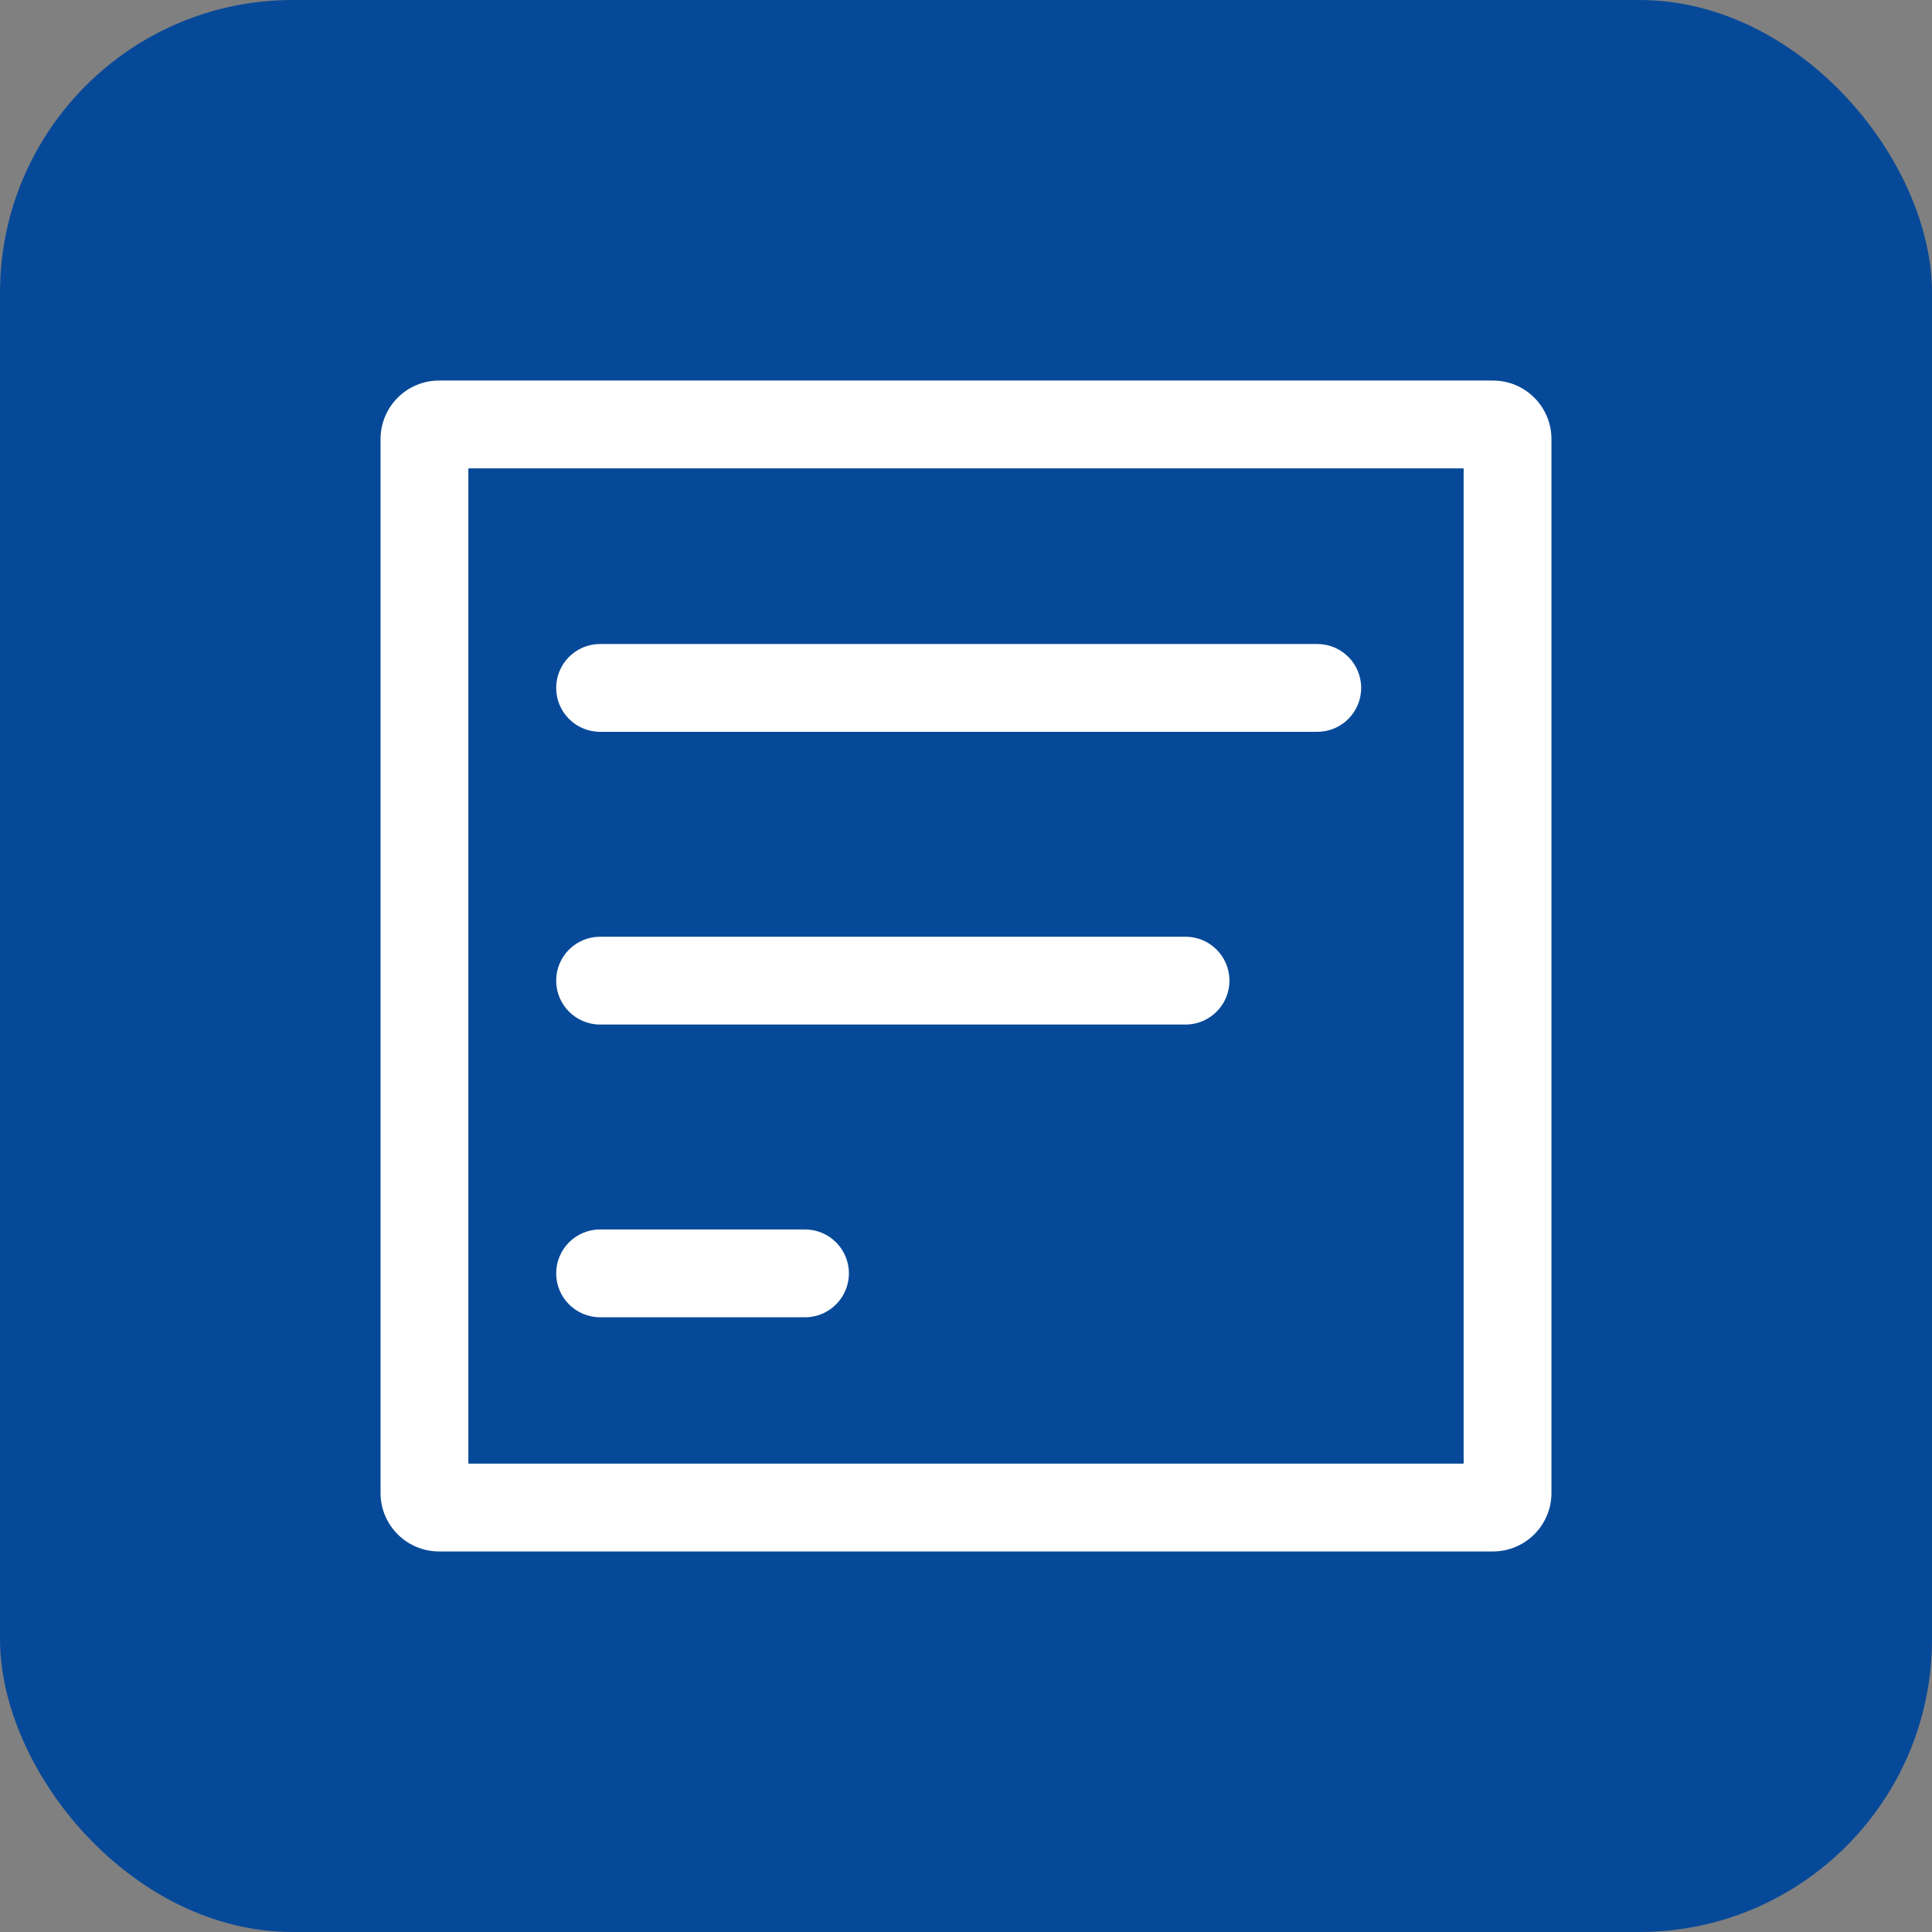 <svg width="66" height="66" viewBox="0 0 66 66" fill="none" xmlns="http://www.w3.org/2000/svg">
<rect x="0" y="0" width="66" height="66" fill="#808080" stroke="none"/>
<rect width="66" height="66" rx="10" fill="#074999"/>
<path fill-rule="evenodd" clip-rule="evenodd" d="M16 50V16H50V50H16ZM13 15C13 13.895 13.895 13 15 13H51C52.105 13 53 13.895 53 15V51C53 52.105 52.105 53 51 53H15C13.895 53 13 52.105 13 51V15ZM45 25C45.828 25 46.5 24.328 46.5 23.5C46.5 22.672 45.828 22 45 22H20.5C19.672 22 19 22.672 19 23.5C19 24.328 19.672 25 20.5 25H45ZM42 33.5C42 34.328 41.328 35 40.5 35H20.5C19.672 35 19 34.328 19 33.5C19 32.672 19.672 32 20.5 32H40.5C41.328 32 42 32.672 42 33.5ZM27.5 45C28.328 45 29 44.328 29 43.5C29 42.672 28.328 42 27.5 42H20.5C19.672 42 19 42.672 19 43.5C19 44.328 19.672 45 20.5 45H27.5Z" fill="white"/>
</svg>
